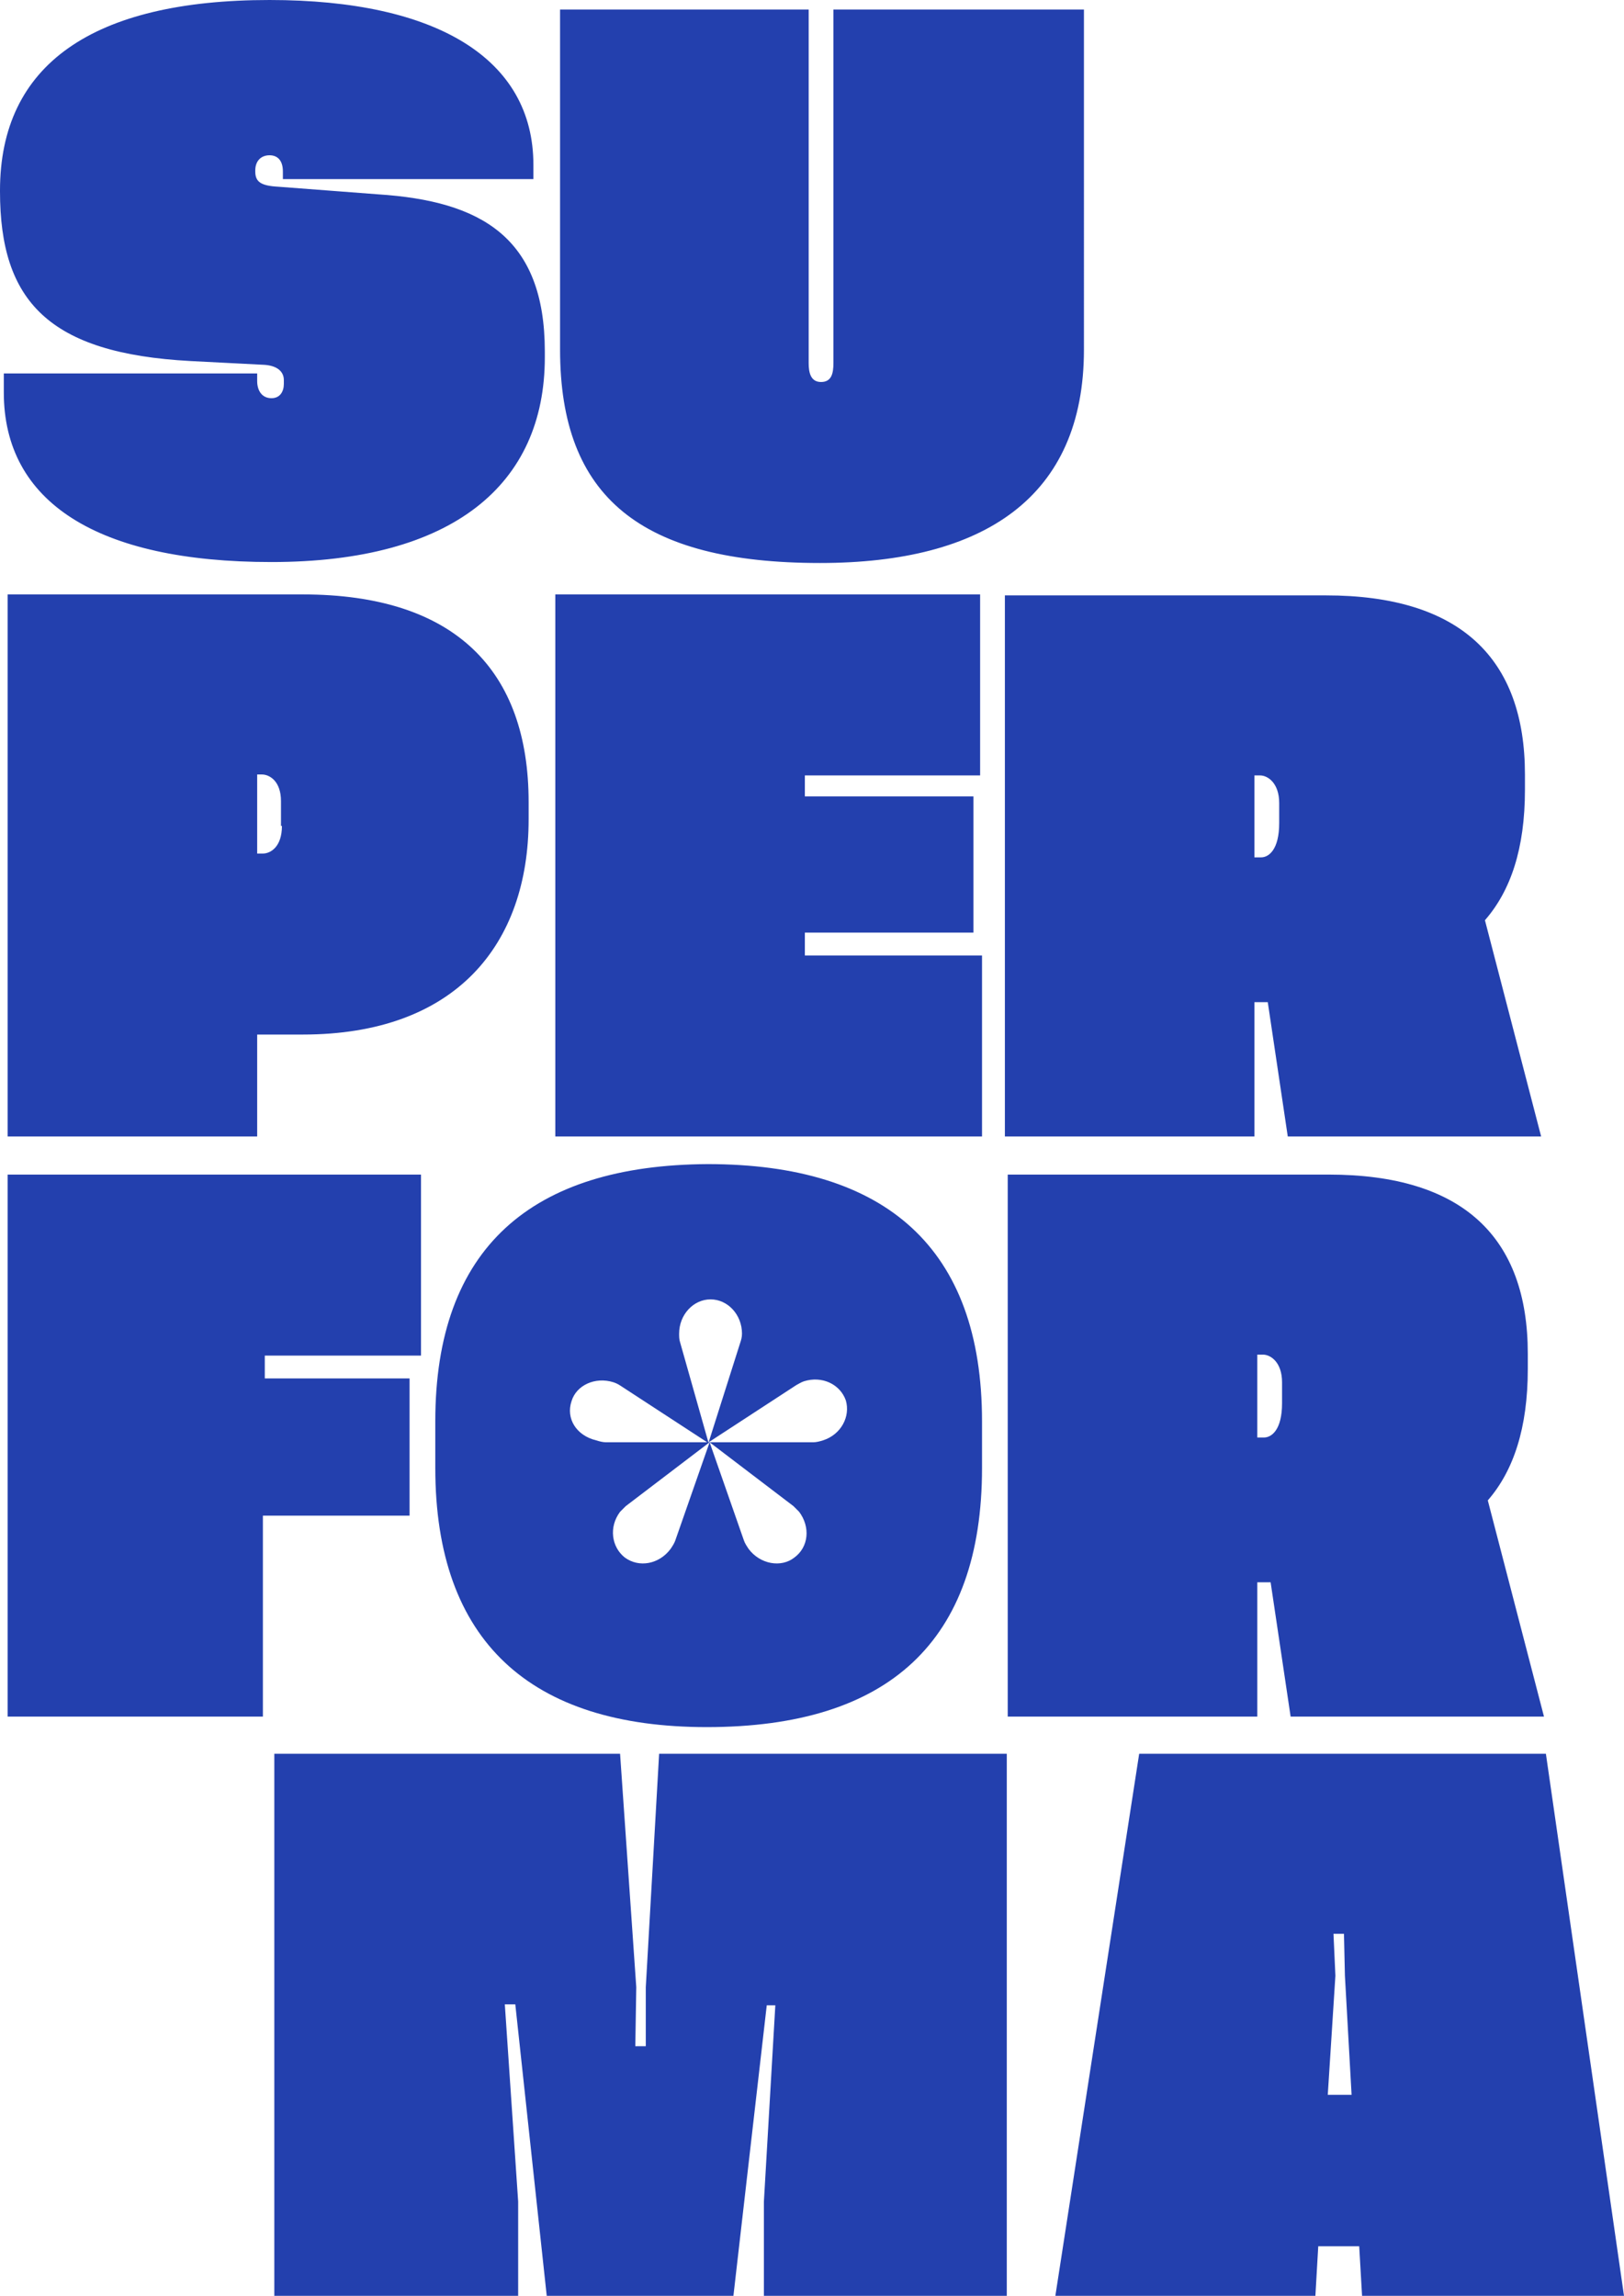 <?xml version="1.0" encoding="UTF-8"?> <svg xmlns="http://www.w3.org/2000/svg" id="Calque_1" x="0px" y="0px" version="1.1" viewBox="0 0 170.5 241" xml:space="preserve"> <path d="M20 37.9l7.8.4c1.3.1 2 .7 2 1.6v.4c0 .8-.4 1.5-1.3 1.5-1 0-1.5-.8-1.5-1.8v-.8H.4v2C.4 52.7 10.2 59 28.5 59c19 0 28.7-8.1 28.7-21.5v-.6c0-12-6.7-15.8-17.5-16.5l-10.5-.8c-1.8-.1-2.4-.5-2.4-1.6v-.1c0-1 .6-1.6 1.5-1.6.8 0 1.4.5 1.4 1.7v.8H56v-1.5C56 6.2 45.9 0 28.3 0 9.7 0 0 6.8 0 20v.1c0 11.5 5.1 17 20 17.8M86.1 59.1c17.2 0 27.7-6.9 27.7-22.4V1H87.5v37.1c0 1.1-.2 2-1.3 2s-1.3-1-1.3-2V1H58.8v35.7c0 15.5 8.5 22.4 27.3 22.4M31.8 62.4H.8v56.9H27v-10.7h4.8c16 0 23.7-9.4 23.7-22.6v-1.8c0-13.8-7.7-21.8-23.7-21.8m-2.2 24.3c0 2.2-1.2 2.9-2 2.9H27v-8.3h.5c.8 0 2 .7 2 2.8v2.6zM103.1 100.3H84.5v-2.4h17.7V83.6H84.5v-2.2h18.4v-19H58.3v56.9h44.8zM105.5 119.3h26.2v-14.1h1.4l2.1 14.1h26.6l-5.9-22.7c2.7-3.1 4.2-7.5 4.2-13.7v-1.6c0-12.2-6.8-18.8-20.9-18.8h-33.7v56.8zm26.2-37.9h.6c.8 0 2 .8 2 2.9v2.1c0 2.8-1.1 3.6-1.9 3.6h-.7v-8.6zM27.6 159.1H43v-14.4H27.8v-2.4h16.4v-19H.8v56.9h26.8zM160.4 143.7v-1.6c0-12.2-6.8-18.8-20.9-18.8h-33.7v56.9H132v-14.1h1.4l2.1 14.1h26.6l-5.9-22.7c2.7-3.1 4.2-7.6 4.2-13.8m-25.8 3.6c0 2.8-1.1 3.6-1.9 3.6h-.7v-8.7h.6c.8 0 2 .8 2 2.9v2.2zM80.2 241h25.5v-56.9H69.2l-1.4 24.5v6.2h-1.1l.1-6.2-1.7-24.5H28.8V241h25.6v-9.9L53 210.4h1.1l3.3 30.6H77l3.5-30.5h.9l-1.2 20.6zM110.8 241h27.3l.3-5.2h4.3l.3 5.2h27.5l-8.2-56.9h-42.7l-8.8 56.9zm29.2-38h1.1l.1 4.4.7 12.5h-2.5l.8-12.5-.2-4.4zM45.7 149.2v4.9c0 18.2 10 27.2 28.5 27.2 19.1 0 28.9-9 28.9-27.2v-4.9c0-18.2-10.1-27-28.8-27-18.5.1-28.6 8.8-28.6 27m14.3-2.1c.5-1.7 2.5-2.6 4.4-2 .3.1.5.2.8.4l9.2 6-3-10.6c-.1-.3-.1-.6-.1-.9 0-2 1.5-3.6 3.3-3.6 1.8 0 3.3 1.6 3.3 3.6 0 .4-.1.7-.2 1l-3.3 10.4 9.2-6c.2-.1.5-.3.8-.4 1.9-.6 3.8.3 4.4 2 .5 1.7-.5 3.6-2.4 4.2-.3.1-.7.2-1 .2H74.5l8.8 6.7.6.6c1.2 1.6 1 3.7-.5 4.8-1.4 1.1-3.6.7-4.8-.9-.2-.3-.4-.6-.5-.9l-3.6-10.3-3.6 10.3c-.1.3-.3.6-.5.9-1.2 1.6-3.3 2-4.8.9-1.4-1.1-1.7-3.2-.5-4.8l.6-.6 8.8-6.7H63.6c-.3 0-.7-.1-1-.2-2.1-.5-3.2-2.3-2.6-4.1" fill="#2340AE"></path> </svg> 